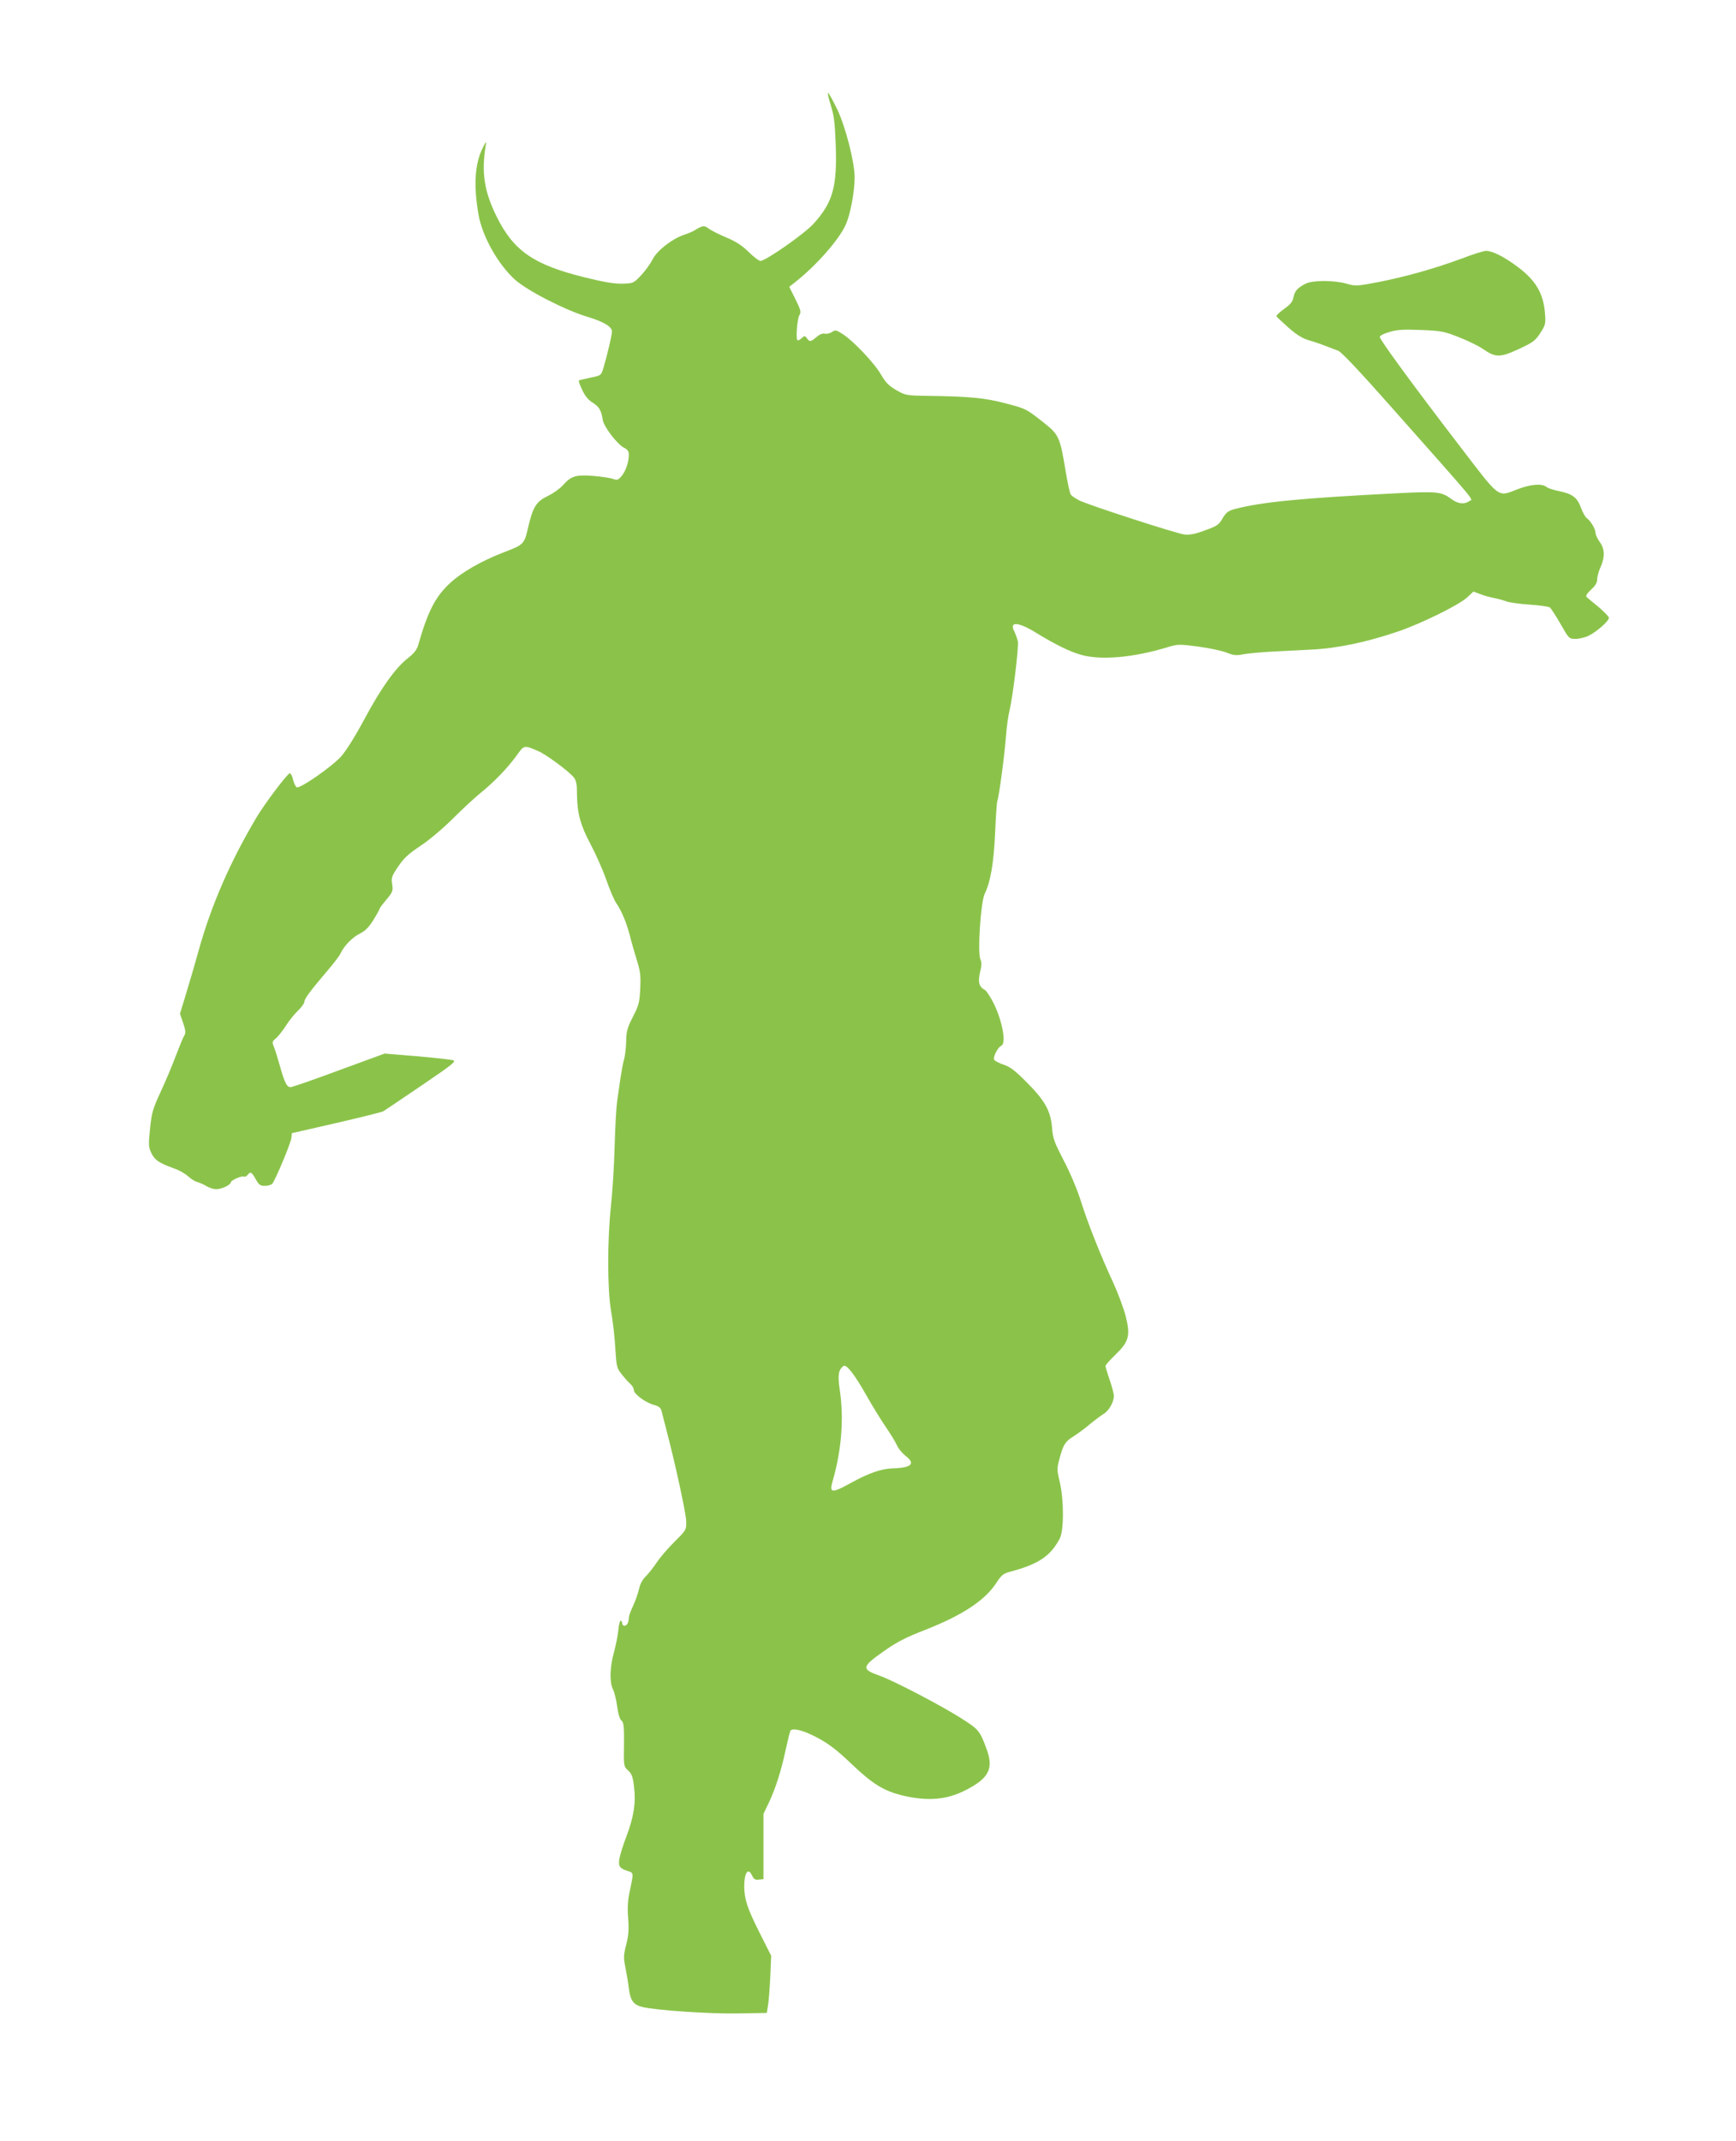 <?xml version="1.0" standalone="no"?>
<!DOCTYPE svg PUBLIC "-//W3C//DTD SVG 20010904//EN"
 "http://www.w3.org/TR/2001/REC-SVG-20010904/DTD/svg10.dtd">
<svg version="1.0" xmlns="http://www.w3.org/2000/svg"
 width="1038pt" height="1280pt" viewBox="0 0 1038 1280"
 preserveAspectRatio="xMidYMid meet">
<g transform="translate(0,1280) scale(0.1,-0.1)"
fill="#8bc34a" stroke="none">
<path d="M4967 12172 c20 -63 25 -105 30 -237 9 -253 -17 -345 -133 -473 -54
-60 -286 -222 -317 -222 -9 0 -41 24 -71 54 -40 39 -77 63 -133 86 -42 18 -89
41 -105 53 -28 21 -36 20 -88 -12 -8 -5 -36 -17 -63 -26 -72 -25 -160 -95
-185 -146 -12 -24 -42 -66 -68 -94 -46 -49 -47 -49 -113 -51 -48 -1 -109 9
-226 38 -303 75 -422 157 -523 358 -77 154 -95 268 -67 435 4 23 -1 18 -20
-22 -46 -94 -54 -223 -24 -395 22 -130 116 -297 217 -389 74 -67 303 -184 437
-224 93 -28 144 -58 144 -87 1 -18 -29 -144 -51 -218 -14 -45 -14 -45 -78 -58
-35 -7 -66 -15 -69 -17 -2 -3 6 -28 20 -56 16 -35 36 -60 62 -76 40 -25 52
-46 61 -104 7 -42 89 -148 129 -167 19 -9 27 -21 27 -40 0 -44 -19 -100 -44
-129 -21 -24 -26 -25 -52 -16 -16 6 -71 14 -121 18 -105 7 -128 -1 -180 -59
-18 -19 -57 -47 -87 -61 -69 -33 -89 -65 -117 -183 -24 -106 -26 -108 -144
-153 -135 -52 -253 -119 -325 -186 -87 -81 -132 -168 -189 -368 -8 -29 -25
-51 -62 -80 -75 -58 -162 -181 -262 -368 -52 -97 -108 -187 -137 -219 -53 -60
-244 -193 -265 -185 -7 3 -17 22 -22 43 -4 21 -13 39 -20 41 -10 4 -154 -186
-201 -267 -156 -263 -268 -521 -342 -785 -23 -83 -58 -203 -78 -268 l-36 -118
19 -55 c15 -45 16 -59 7 -75 -7 -10 -29 -65 -51 -122 -21 -57 -62 -154 -91
-216 -47 -102 -53 -123 -63 -220 -10 -98 -9 -110 9 -147 20 -41 47 -58 138
-91 27 -9 63 -30 80 -45 17 -16 42 -32 56 -35 14 -4 39 -15 55 -25 17 -10 43
-18 58 -18 32 0 87 26 87 41 0 12 67 42 79 34 5 -2 14 2 21 10 18 22 24 19 49
-25 19 -34 27 -40 55 -40 19 0 38 6 44 13 19 22 110 241 114 272 l3 30 267 61
c146 34 272 65 280 70 7 4 109 73 227 153 187 127 211 146 190 152 -13 4 -111
15 -216 24 l-193 16 -273 -100 c-150 -56 -281 -101 -290 -101 -22 0 -36 29
-63 125 -12 44 -28 95 -35 113 -13 32 -13 35 12 55 14 12 39 45 57 72 17 28
49 68 71 90 23 21 41 47 41 56 0 18 38 68 140 188 36 42 71 88 77 102 19 43
71 96 116 118 31 15 52 37 80 81 20 33 37 63 37 67 0 4 18 28 41 55 37 45 40
51 34 91 -6 40 -3 49 37 108 35 51 63 76 134 123 51 34 133 103 192 162 57 57
132 126 165 153 79 63 163 150 216 224 46 64 44 63 130 26 50 -22 183 -121
212 -157 15 -19 19 -41 19 -101 1 -114 21 -186 83 -302 30 -57 72 -151 92
-209 20 -58 47 -121 60 -140 32 -46 61 -117 81 -193 8 -34 27 -99 41 -145 22
-70 25 -95 21 -175 -4 -83 -9 -99 -44 -167 -33 -65 -39 -85 -40 -147 -1 -40
-7 -87 -12 -105 -6 -18 -15 -69 -22 -113 -6 -44 -15 -107 -20 -140 -5 -33 -12
-154 -15 -270 -3 -115 -13 -275 -22 -355 -22 -207 -22 -497 1 -630 10 -58 22
-157 25 -221 7 -110 9 -119 38 -155 17 -22 40 -48 52 -58 12 -11 21 -27 21
-37 0 -24 71 -76 121 -89 30 -8 40 -17 45 -38 4 -15 17 -67 30 -117 52 -198
116 -493 117 -541 1 -50 0 -52 -68 -120 -39 -38 -87 -94 -107 -124 -20 -30
-50 -68 -66 -84 -20 -19 -35 -46 -42 -80 -7 -28 -23 -73 -36 -100 -13 -28 -24
-58 -24 -67 0 -28 -11 -49 -26 -49 -8 0 -14 7 -14 15 0 8 -4 15 -9 15 -5 0
-11 -26 -14 -57 -3 -32 -15 -91 -26 -132 -25 -88 -27 -180 -6 -221 8 -16 20
-62 25 -102 6 -45 16 -78 26 -85 13 -10 16 -34 15 -142 -2 -130 -2 -131 24
-156 22 -19 29 -38 36 -97 12 -95 -1 -180 -46 -299 -20 -51 -38 -112 -42 -134
-6 -45 2 -56 52 -72 34 -11 34 -9 11 -118 -13 -59 -15 -102 -10 -166 5 -68 2
-101 -12 -157 -16 -62 -16 -77 -5 -133 7 -35 17 -92 21 -127 9 -72 27 -98 79
-111 78 -20 400 -42 571 -39 l175 3 8 50 c4 28 10 104 13 171 l5 121 -70 139
c-73 145 -90 198 -91 274 0 86 24 118 48 64 10 -20 18 -25 40 -22 l27 3 0 195
0 195 32 67 c40 84 75 193 102 322 12 55 24 103 27 108 10 16 60 7 122 -22 90
-42 146 -83 242 -175 130 -124 195 -163 311 -191 147 -34 259 -25 371 32 140
71 170 128 128 244 -39 107 -47 119 -136 176 -117 77 -413 232 -504 265 -113
40 -110 53 35 154 67 47 127 78 234 119 227 89 362 178 431 286 26 40 40 52
73 61 175 46 246 93 303 199 26 48 26 232 0 342 -17 72 -17 79 0 140 21 80 34
100 81 129 21 13 64 44 95 70 31 26 70 55 86 65 32 18 62 71 62 108 0 12 -11
56 -25 96 -14 40 -25 78 -25 83 0 6 27 36 59 67 81 78 91 114 62 230 -12 47
-45 135 -72 195 -78 168 -153 357 -195 490 -21 68 -65 173 -103 245 -58 113
-66 133 -71 201 -8 99 -45 163 -158 275 -64 64 -94 87 -133 99 -28 10 -53 23
-55 30 -7 17 23 74 42 82 32 12 9 143 -43 251 -20 40 -44 77 -54 83 -35 18
-43 47 -29 106 10 40 10 59 2 77 -18 41 2 345 26 393 34 68 54 182 62 363 4
96 10 182 13 190 10 24 45 287 52 390 4 52 13 120 21 151 20 83 56 380 50 414
-4 17 -13 43 -21 59 -33 63 24 59 136 -11 106 -65 195 -109 262 -128 119 -34
313 -17 517 45 63 19 69 19 185 4 66 -9 142 -25 169 -36 43 -17 57 -19 105 -9
31 5 115 13 186 16 72 4 168 9 215 11 154 7 336 45 524 110 134 46 356 155
406 200 l40 37 43 -16 c23 -9 60 -19 82 -23 22 -4 54 -13 70 -19 17 -7 80 -16
140 -20 61 -4 116 -12 122 -17 7 -6 36 -50 64 -99 50 -88 51 -89 90 -89 22 0
58 9 80 20 49 25 119 87 119 106 0 7 -28 36 -62 65 -35 28 -67 55 -72 60 -6 6
4 22 27 43 26 24 37 42 37 62 0 16 9 49 20 73 27 60 26 109 -5 151 -14 19 -25
43 -25 54 0 23 -28 70 -53 89 -9 6 -24 34 -34 61 -22 61 -51 83 -129 99 -34 7
-69 18 -78 26 -25 21 -93 16 -169 -13 -126 -48 -102 -65 -349 257 -275 358
-478 636 -478 652 0 8 25 21 58 30 46 14 83 16 187 12 120 -5 139 -8 225 -42
52 -20 118 -52 146 -71 77 -53 102 -53 215 -1 86 40 99 50 129 96 32 50 33 55
27 126 -10 111 -55 188 -158 266 -82 62 -154 99 -194 99 -13 0 -78 -20 -145
-46 -163 -60 -329 -107 -495 -140 -132 -25 -139 -26 -194 -10 -76 21 -202 21
-244 0 -49 -25 -66 -44 -73 -81 -5 -27 -18 -43 -56 -70 -27 -20 -48 -39 -46
-44 2 -4 35 -35 73 -69 52 -45 84 -64 125 -76 30 -8 75 -24 100 -34 25 -10 57
-22 71 -27 17 -5 129 -123 310 -328 546 -616 496 -556 474 -571 -28 -21 -67
-17 -105 11 -61 45 -83 48 -323 36 -573 -29 -811 -52 -972 -94 -42 -11 -53
-20 -75 -56 -22 -39 -33 -46 -105 -72 -58 -22 -91 -28 -122 -25 -50 6 -574
176 -630 204 -21 11 -44 26 -50 34 -6 7 -20 72 -32 145 -33 199 -40 214 -129
285 -108 85 -106 84 -232 117 -121 32 -218 41 -460 44 -133 2 -136 3 -192 35
-44 26 -63 45 -89 90 -37 67 -165 202 -228 243 -42 27 -46 28 -68 13 -13 -8
-32 -12 -42 -9 -12 3 -30 -4 -49 -20 -35 -30 -41 -30 -57 -8 -13 17 -14 17
-33 0 -11 -10 -22 -15 -25 -10 -9 16 0 129 13 149 11 18 8 30 -24 95 l-37 74
38 30 c126 100 258 250 299 340 28 60 54 199 54 285 0 90 -54 300 -103 404
-25 51 -49 96 -55 100 -5 3 1 -29 15 -72z m213 -7714 c35 -62 87 -147 116
-189 29 -42 59 -92 67 -110 8 -19 31 -47 51 -63 62 -47 37 -72 -75 -75 -69 -2
-144 -28 -253 -88 -112 -62 -128 -61 -108 10 54 186 69 376 43 548 -13 88 -8
120 23 142 17 12 66 -51 136 -175z"/>
</g>
</svg>
